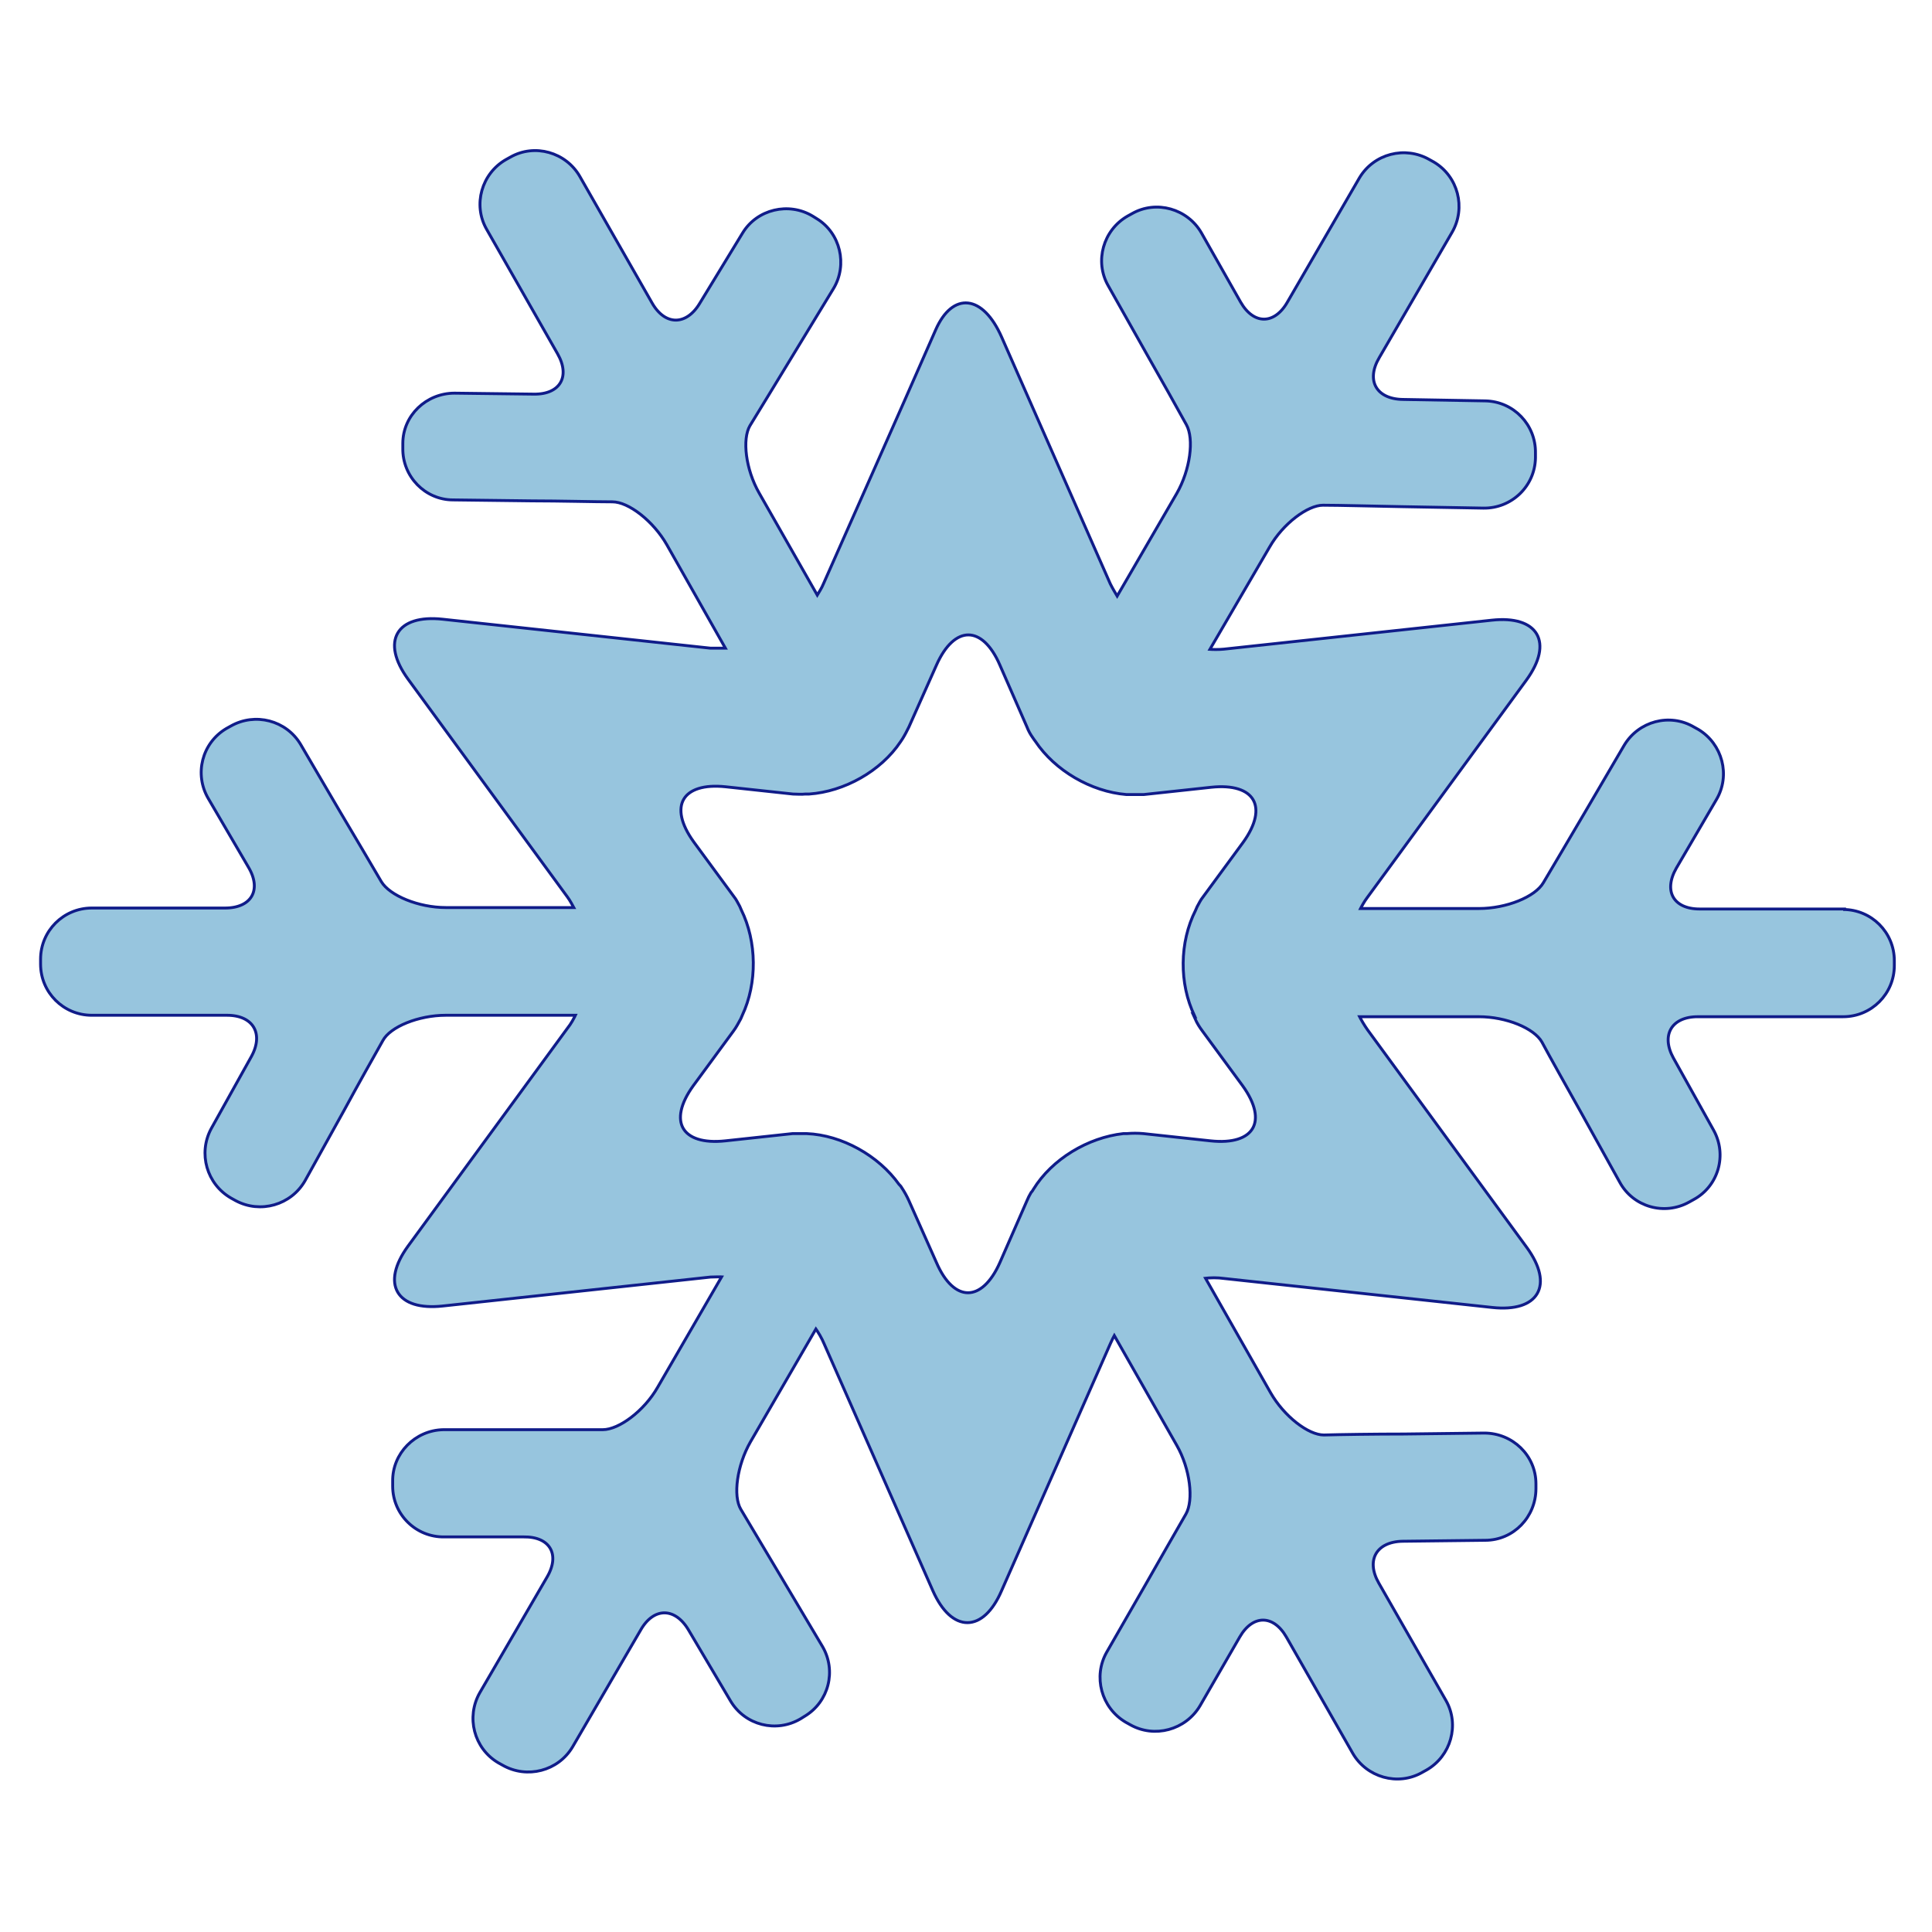 <svg xmlns="http://www.w3.org/2000/svg" id="Layer_1" viewBox="0 0 400 400"><defs><style>      .st0 {        fill: #97c5de;      }      .st1 {        fill: none;        stroke: #101c89;        stroke-miterlimit: 10;        stroke-width: 1.2px;      }    </style></defs><path class="st1" d="M381.6,188.5h-29.7c-5.7,0-7.9-4-5.1-8.9l8.3-14.2c2.9-4.9,1.2-11.2-3.6-14.1l-.9-.5c-4.9-2.9-11.2-1.2-14.1,3.7l-8.2,14c-2.9,4.9-6.7,11.4-8.5,14.4-1.8,3.1-7.9,5.5-13.6,5.5h-25c.5-1,1-1.9,1.6-2.7l33-45.1c5.5-7.6,2.4-12.9-6.9-11.9l-55.5,6c-1.1.1-2.3.1-3.4,0l12.6-21.6c2.8-4.9,8-8.8,11.3-8.8,3.4,0,10.8.2,16.5.3l16.7.3c5.7.1,10.4-4.4,10.5-10.1v-1c.1-5.7-4.4-10.4-10.1-10.5l-17.1-.3c-5.7-.1-8-4.2-5.1-9.1l15.1-26c2.8-4.9,1.2-11.2-3.7-14.1l-.9-.5c-4.9-2.8-11.2-1.2-14.1,3.7l-14.9,25.7c-2.8,4.9-7.4,4.9-10.2,0l-8.1-14.3c-2.8-4.9-9.1-6.7-14-3.9l-.9.5c-4.9,2.8-6.7,9.1-3.9,14l8,14.2c2.8,4.9,6.5,11.5,8.2,14.6,1.7,3.1.8,9.6-2,14.5l-12.6,21.7c-.6-1-1.2-2-1.7-3l-22.5-51.1c-3.8-8.6-9.7-9.2-13.1-1.5-3.4,7.8-9.3,21.1-13.1,29.7l-10.1,22.8c-.4,1-1,1.9-1.6,2.9l-12.3-21.6c-2.8-4.9-3.6-11.3-1.9-14.2,1.8-2.9,5.6-9.2,8.6-14.1l8.7-14.3c2.9-4.8,1.4-11.2-3.4-14.1l-.8-.5c-4.8-2.9-11.2-1.4-14.1,3.4l-8.9,14.6c-2.9,4.8-7.6,4.8-10.4-.2l-14.9-26.1c-2.8-4.9-9.1-6.7-14-3.9l-.9.5c-4.9,2.8-6.7,9.1-3.9,14l14.7,25.8c2.8,4.9.5,8.9-5.2,8.8l-16.4-.2c-5.7,0-10.4,4.5-10.4,10.1v1c-.1,5.7,4.5,10.4,10.1,10.4l16.3.2c5.7,0,13.2.2,16.7.2,3.5,0,8.7,4.1,11.5,9l12.4,21.9c-1.2,0-2.4,0-3.6,0l-55.5-6c-9.3-1-12.4,4.3-6.9,11.9l33,45.1c.6.8,1.1,1.8,1.6,2.7h-27c-5.7,0-11.8-2.5-13.6-5.5-1.8-3.1-5.6-9.5-8.5-14.4l-8.2-14c-2.9-4.9-9.2-6.5-14.1-3.7l-.9.5c-4.9,2.9-6.5,9.2-3.6,14.1l8.3,14.2c2.9,4.9.6,8.9-5.1,8.9h-27.6c-5.7,0-10.3,4.6-10.3,10.3v1c0,5.7,4.6,10.3,10.3,10.3h28c5.7,0,8,4.1,5.3,9l-8.3,14.9c-2.7,5-.9,11.2,4,14l.9.5c5,2.7,11.2.9,14-4l8.1-14.6c2.7-5,6.3-11.4,8-14.4,1.6-3,7.6-5.4,13.3-5.4h27.3c-.5,1.1-1.1,2.2-1.9,3.2l-33,45.1c-5.5,7.6-2.4,12.9,6.9,11.9l55.5-6c.9,0,1.9-.1,2.8,0l-13.5,23.3c-2.8,4.9-8.1,8.9-11.6,8.9-3.5,0-11.1,0-16.7,0h-16.3c-5.7.1-10.3,4.8-10.2,10.4v1c0,5.7,4.7,10.3,10.4,10.2h16.4c5.7-.1,8,3.9,5.1,8.8l-13.9,23.9c-2.8,4.9-1.2,11.2,3.7,14.1l.9.5c4.9,2.8,11.2,1.2,14.1-3.7l14.1-24.2c2.8-4.9,7.5-4.9,10.4,0l8.7,14.7c2.9,4.9,9.2,6.5,14.1,3.6l.8-.5c4.9-2.9,6.5-9.2,3.6-14.1l-8.5-14.3c-2.9-4.9-6.7-11.2-8.4-14.1-1.7-2.9-.8-9.3,2-14.2l13.8-23.8c.8,1.1,1.5,2.3,2,3.5l22.5,51.1c3.8,8.6,10,8.6,13.7,0l22.5-51.1c.3-.7.7-1.5,1.1-2.2l13.2,23.2c2.8,4.9,3.6,11.5,1.9,14.5-1.8,3.1-5.5,9.6-8.3,14.5l-8.1,14.1c-2.8,4.9-1.1,11.2,3.8,14.1l.9.5c4.9,2.8,11.2,1.1,14.1-3.8l8.2-14.2c2.8-4.9,7.4-4.9,10.2,0l13.7,24c2.8,4.9,9.1,6.7,14,3.9l.9-.5c4.9-2.8,6.7-9.1,3.9-14l-13.9-24.3c-2.8-4.9-.5-9,5.2-9.1l17.1-.2c5.7,0,10.2-4.7,10.2-10.4v-1c0-5.7-4.7-10.2-10.4-10.2l-16.7.2c-5.7,0-13.1.1-16.5.2-3.4,0-8.5-4-11.3-8.9l-13.7-24.1c1.5-.2,3-.2,4.4,0l55.5,6c9.3,1,12.4-4.3,6.9-11.9l-33-45.1c-.7-1-1.3-2-1.9-3.2h25.2c5.7,0,11.6,2.4,13.3,5.4,1.6,3,5.2,9.4,8,14.4l8.1,14.6c2.7,5,9,6.8,14,4l.9-.5c5-2.7,6.8-9,4-14l-8.3-14.9c-2.7-4.9-.4-9,5.3-9h30.1c5.7,0,10.3-4.6,10.3-10.3v-1c0-5.7-4.6-10.3-10.3-10.3ZM247.7,210.8c.4.9.9,1.7,1.5,2.5l8.3,11.3c5.5,7.6,2.4,12.9-6.9,11.9l-13.9-1.5c-1.1-.1-2.3-.1-3.4,0-.2,0-.5,0-.7,0-7.2.8-14.6,5.2-18.4,11.4-.1.2-.3.5-.5.7-.3.5-.6,1.1-.8,1.6l-5.6,12.8c-3.8,8.6-10,8.6-13.7,0l-5.7-12.8c-.4-.9-.9-1.8-1.5-2.7-.1-.2-.3-.4-.5-.6-4.2-5.9-11.7-10.1-18.9-10.4-.3,0-.5,0-.8,0-.7,0-1.4,0-2.1,0l-13.9,1.5c-9.3,1-12.4-4.3-6.9-11.9l8.3-11.3c.6-.8,1-1.6,1.5-2.5.1-.2.2-.5.3-.7,3.1-6.6,3-15.1-.2-21.6-.1-.2-.2-.5-.3-.7-.4-.7-.7-1.4-1.2-2l-8.3-11.3c-5.5-7.6-2.4-12.9,6.9-11.9l13.9,1.5c.8,0,1.7.1,2.5,0,.3,0,.5,0,.8,0,7.2-.5,14.7-4.7,18.7-10.7.1-.2.3-.4.4-.6.5-.8.9-1.6,1.3-2.4l5.7-12.8c3.8-8.6,10-8.6,13.7,0l5.6,12.8c.3.8.7,1.5,1.2,2.2.1.2.3.4.5.7,4,6,11.4,10.3,18.6,10.9.3,0,.5,0,.8,0,.9,0,1.9,0,2.8,0l13.9-1.5c9.3-1,12.4,4.3,6.9,11.9l-8.3,11.3c-.5.6-.8,1.3-1.2,2-.1.2-.2.5-.3.7-3.3,6.5-3.4,15-.2,21.6.1.2.2.5.3.7Z"></path><path class="st0" d="M381.6,188.5h-29.7c-5.7,0-7.9-4-5.1-8.9l8.3-14.2c2.9-4.9,1.2-11.2-3.6-14.1l-.9-.5c-4.9-2.9-11.2-1.2-14.1,3.7l-8.2,14c-2.9,4.9-6.7,11.4-8.5,14.4-1.8,3.1-7.9,5.5-13.6,5.5h-25c.5-1,1-1.9,1.6-2.7l33-45.1c5.5-7.6,2.4-12.9-6.9-11.9l-55.5,6c-1.1.1-2.3.1-3.4,0l12.6-21.6c2.8-4.9,8-8.8,11.3-8.8,3.4,0,10.8.2,16.5.3l16.7.3c5.7.1,10.4-4.4,10.5-10.1v-1c.1-5.7-4.4-10.4-10.1-10.5l-17.1-.3c-5.7-.1-8-4.2-5.1-9.1l15.1-26c2.8-4.9,1.2-11.2-3.7-14.1l-.9-.5c-4.9-2.8-11.2-1.2-14.1,3.7l-14.9,25.7c-2.8,4.9-7.4,4.9-10.2,0l-8.1-14.3c-2.8-4.9-9.1-6.7-14-3.9l-.9.5c-4.9,2.8-6.7,9.1-3.9,14l8,14.2c2.8,4.9,6.5,11.5,8.2,14.6,1.7,3.1.8,9.6-2,14.5l-12.6,21.7c-.6-1-1.2-2-1.7-3l-22.5-51.1c-3.8-8.6-9.7-9.2-13.1-1.5-3.4,7.8-9.3,21.1-13.1,29.7l-10.1,22.8c-.4,1-1,1.9-1.6,2.9l-12.3-21.6c-2.8-4.9-3.6-11.3-1.9-14.2,1.8-2.9,5.6-9.2,8.6-14.1l8.7-14.3c2.9-4.8,1.4-11.2-3.4-14.1l-.8-.5c-4.8-2.9-11.2-1.4-14.1,3.4l-8.9,14.6c-2.9,4.8-7.6,4.8-10.4-.2l-14.9-26.1c-2.8-4.9-9.1-6.7-14-3.9l-.9.5c-4.9,2.8-6.7,9.1-3.9,14l14.7,25.8c2.8,4.9.5,8.9-5.2,8.8l-16.4-.2c-5.7,0-10.4,4.5-10.4,10.1v1c-.1,5.7,4.5,10.4,10.1,10.4l16.3.2c5.7,0,13.2.2,16.7.2,3.5,0,8.7,4.1,11.5,9l12.4,21.9c-1.2,0-2.4,0-3.6,0l-55.5-6c-9.3-1-12.4,4.3-6.9,11.9l33,45.1c.6.8,1.1,1.8,1.6,2.7h-27c-5.7,0-11.8-2.5-13.6-5.5-1.8-3.1-5.6-9.5-8.5-14.4l-8.2-14c-2.9-4.9-9.2-6.5-14.1-3.7l-.9.5c-4.9,2.9-6.5,9.2-3.6,14.1l8.3,14.2c2.9,4.9.6,8.9-5.1,8.9h-27.6c-5.7,0-10.3,4.6-10.3,10.3v1c0,5.7,4.6,10.3,10.3,10.3h28c5.7,0,8,4.1,5.3,9l-8.3,14.9c-2.7,5-.9,11.2,4,14l.9.5c5,2.7,11.2.9,14-4l8.1-14.6c2.7-5,6.3-11.4,8-14.4,1.6-3,7.6-5.4,13.3-5.4h27.3c-.5,1.1-1.1,2.2-1.9,3.2l-33,45.1c-5.5,7.6-2.4,12.9,6.9,11.9l55.5-6c.9,0,1.9-.1,2.8,0l-13.5,23.3c-2.8,4.9-8.1,8.9-11.6,8.9-3.5,0-11.1,0-16.7,0h-16.3c-5.7.1-10.3,4.8-10.2,10.4v1c0,5.7,4.7,10.3,10.4,10.2h16.4c5.7-.1,8,3.9,5.1,8.8l-13.9,23.9c-2.8,4.9-1.2,11.2,3.7,14.1l.9.5c4.9,2.8,11.2,1.2,14.1-3.7l14.1-24.2c2.8-4.9,7.5-4.9,10.4,0l8.7,14.7c2.9,4.9,9.2,6.5,14.1,3.6l.8-.5c4.9-2.9,6.5-9.2,3.6-14.1l-8.5-14.3c-2.9-4.9-6.7-11.2-8.4-14.1-1.7-2.9-.8-9.3,2-14.2l13.8-23.8c.8,1.1,1.5,2.3,2,3.5l22.5,51.1c3.8,8.6,10,8.6,13.7,0l22.5-51.1c.3-.7.7-1.5,1.1-2.2l13.2,23.2c2.8,4.9,3.6,11.5,1.9,14.5-1.8,3.1-5.5,9.6-8.3,14.5l-8.1,14.1c-2.8,4.9-1.1,11.2,3.8,14.1l.9.5c4.9,2.8,11.2,1.1,14.1-3.8l8.2-14.2c2.8-4.9,7.4-4.9,10.2,0l13.7,24c2.8,4.9,9.1,6.7,14,3.9l.9-.5c4.9-2.8,6.7-9.1,3.9-14l-13.9-24.3c-2.8-4.9-.5-9,5.2-9.1l17.1-.2c5.7,0,10.2-4.7,10.2-10.4v-1c0-5.7-4.7-10.2-10.4-10.2l-16.7.2c-5.7,0-13.1.1-16.5.2-3.4,0-8.5-4-11.3-8.9l-13.7-24.1c1.5-.2,3-.2,4.4,0l55.5,6c9.3,1,12.4-4.3,6.9-11.9l-33-45.1c-.7-1-1.3-2-1.9-3.2h25.2c5.7,0,11.6,2.4,13.3,5.4,1.6,3,5.2,9.4,8,14.4l8.1,14.6c2.7,5,9,6.8,14,4l.9-.5c5-2.7,6.8-9,4-14l-8.3-14.9c-2.7-4.9-.4-9,5.3-9h30.1c5.7,0,10.3-4.6,10.3-10.3v-1c0-5.7-4.6-10.3-10.3-10.3ZM247.7,210.8c.4.9.9,1.7,1.5,2.5l8.3,11.3c5.5,7.6,2.4,12.9-6.9,11.9l-13.9-1.5c-1.1-.1-2.3-.1-3.4,0-.2,0-.5,0-.7,0-7.2.8-14.6,5.2-18.4,11.4-.1.2-.3.5-.5.7-.3.5-.6,1.1-.8,1.6l-5.6,12.8c-3.8,8.6-10,8.6-13.7,0l-5.7-12.8c-.4-.9-.9-1.8-1.5-2.7-.1-.2-.3-.4-.5-.6-4.2-5.9-11.7-10.1-18.9-10.4-.3,0-.5,0-.8,0-.7,0-1.4,0-2.1,0l-13.9,1.5c-9.3,1-12.4-4.3-6.9-11.9l8.3-11.3c.6-.8,1-1.6,1.5-2.5.1-.2.2-.5.3-.7,3.1-6.6,3-15.1-.2-21.6-.1-.2-.2-.5-.3-.7-.4-.7-.7-1.4-1.2-2l-8.3-11.3c-5.5-7.6-2.4-12.9,6.9-11.9l13.9,1.5c.8,0,1.7.1,2.5,0,.3,0,.5,0,.8,0,7.2-.5,14.7-4.7,18.7-10.7.1-.2.3-.4.4-.6.5-.8.9-1.6,1.3-2.4l5.7-12.8c3.8-8.6,10-8.6,13.7,0l5.6,12.8c.3.8.7,1.5,1.2,2.2.1.2.3.4.5.7,4,6,11.4,10.3,18.6,10.9.3,0,.5,0,.8,0,.9,0,1.9,0,2.8,0l13.9-1.5c9.3-1,12.4,4.3,6.9,11.9l-8.3,11.3c-.5.6-.8,1.3-1.2,2-.1.2-.2.5-.3.7-3.3,6.5-3.4,15-.2,21.6.1.2.2.5.3.7Z"></path></svg>